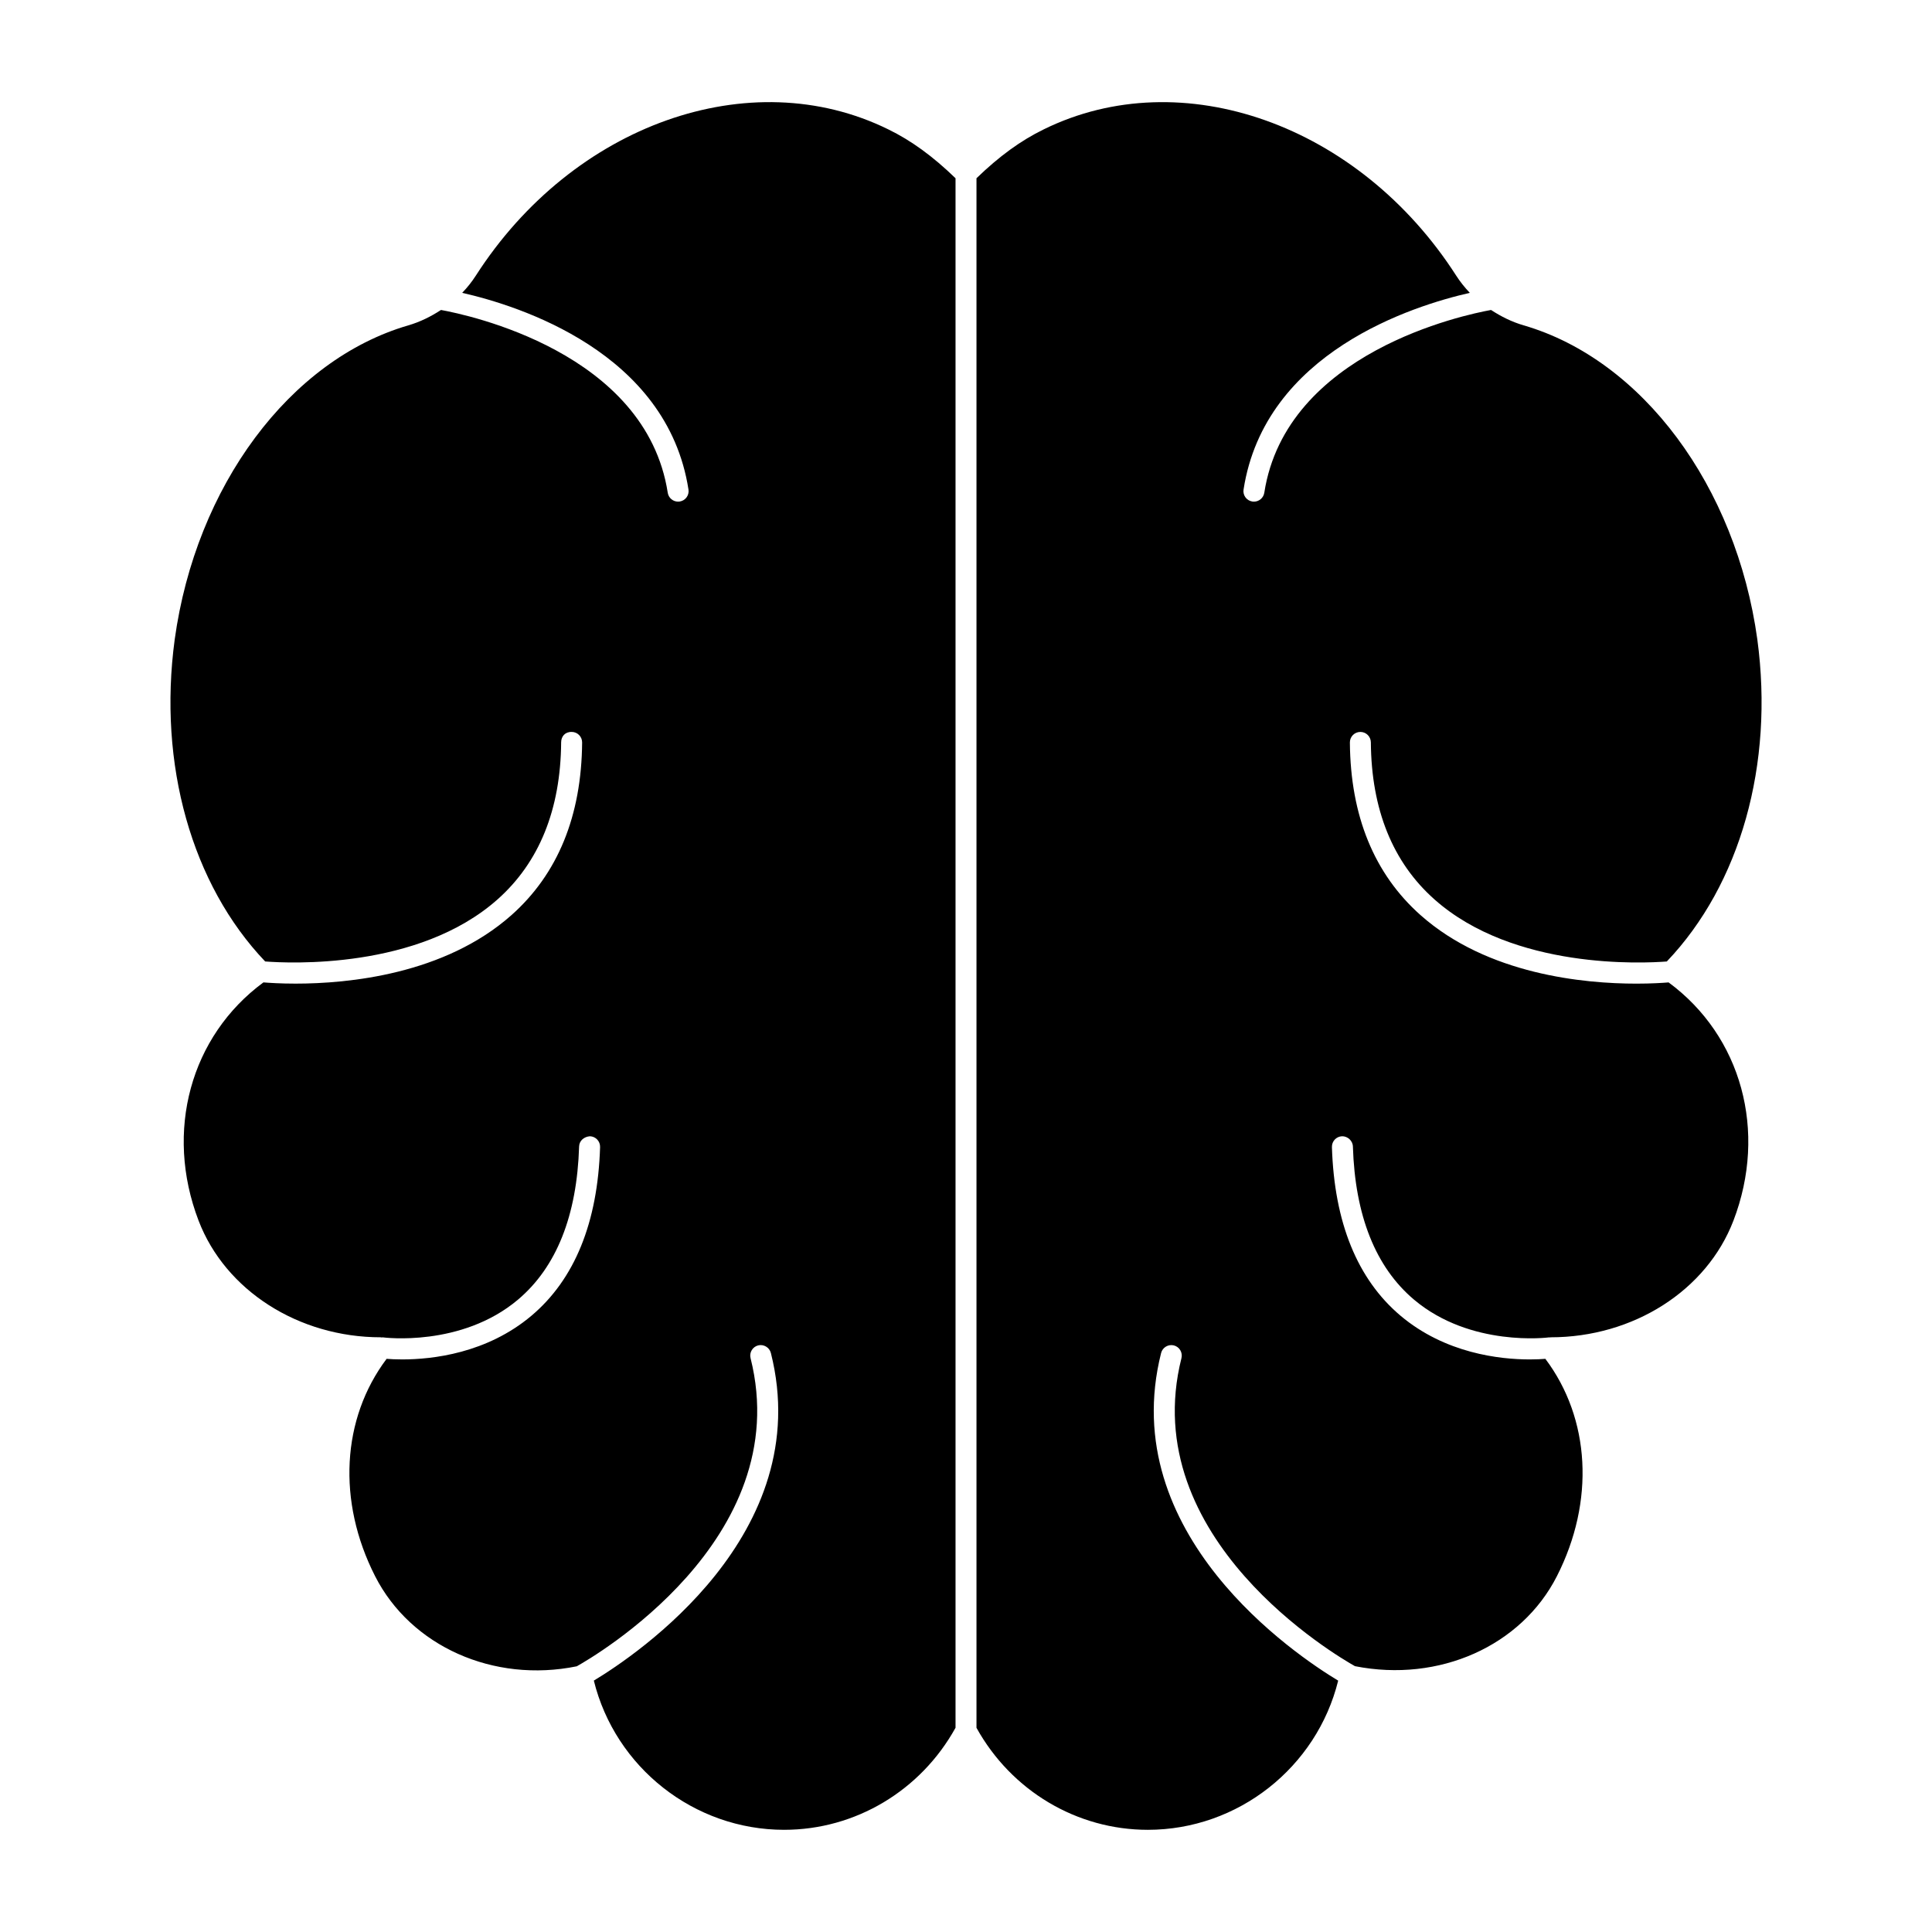 <?xml version="1.0" encoding="UTF-8"?>
<!-- Uploaded to: ICON Repo, www.svgrepo.com, Generator: ICON Repo Mixer Tools -->
<svg fill="#000000" width="800px" height="800px" version="1.1" viewBox="144 144 512 512" xmlns="http://www.w3.org/2000/svg">
 <path d="m351.82 628.92c-23.918 0-44.773-16.551-50.449-39.543 11.172-6.727 59.02-38.742 46.922-86.812-0.371-1.488-1.91-2.387-3.371-2.023-1.488 0.379-2.394 1.891-2.016 3.379 12.113 48.164-41.941 79.379-46.062 81.668-22.051 4.488-43.973-5.305-53.426-23.863-10.121-19.871-8.875-41.773 3.039-57.621 1.016 0.082 2.422 0.156 4.141 0.156 7.926 0 22.383-1.578 34.246-11.582 11.445-9.652 17.559-24.688 18.184-44.691 0.051-1.535-1.156-2.816-2.691-2.867-1.547 0.117-2.816 1.164-2.867 2.695-0.562 18.328-6.008 31.984-16.168 40.578-15.027 12.699-35.613 10.062-35.824 10.023-0.133-0.016-0.254 0.023-0.379 0.023-0.066 0-0.117-0.043-0.176-0.043-21.805 0-41.215-12.418-48.293-30.91-9.074-23.695-2.133-48.914 17.18-63.141 1.562 0.125 4.527 0.324 8.527 0.324 13.848 0 39.43-2.387 57.195-18.145 12.285-10.906 18.582-26.301 18.738-45.766 0.008-1.535-1.223-2.785-2.758-2.793-1.801-0.035-2.793 1.223-2.801 2.758-0.141 17.805-5.809 31.812-16.855 41.625-21.02 18.68-55.398 16.93-61.582 16.449-19.449-20.406-28.438-52.191-23.977-85.316 5.609-40.668 30.504-74.125 61.93-83.262 3.125-0.91 5.992-2.348 8.641-4.074 6.981 1.258 54.301 11.145 60.094 48.445 0.215 1.371 1.395 2.348 2.742 2.348 0.141 0 0.289-0.008 0.43-0.031 1.52-0.238 2.555-1.66 2.32-3.172-5.66-36.445-45.016-48.734-59.969-52.129 1.34-1.398 2.555-2.91 3.609-4.551 25.73-40.09 72.703-56.766 109.3-38.777 6.066 2.957 11.758 7.082 17.832 12.957v410.64c-9.242 16.699-26.578 27.043-45.402 27.043m251.55-161.43c-7.082 18.492-26.488 30.91-48.469 30.91-0.051 0-0.09 0.035-0.141 0.035-0.082 0.008-0.164-0.023-0.238-0.016-0.215 0.035-20.805 2.676-35.828-10.023-10.156-8.594-15.598-22.25-16.168-40.578-0.051-1.535-1.43-2.727-2.867-2.695-1.535 0.051-2.734 1.332-2.688 2.867 0.621 20.004 6.742 35.035 18.18 44.691 11.867 10 26.324 11.582 34.25 11.582 1.719 0 3.121-0.074 4.133-0.156 11.914 15.848 13.16 37.75 3.047 57.621-9.418 18.484-31.207 28.234-53.5 23.828-4.66-2.609-58.043-33.742-45.988-81.633 0.371-1.488-0.527-3-2.023-3.379-1.473-0.355-2.992 0.535-3.371 2.023-12.09 48.078 35.754 80.09 46.93 86.82-5.684 22.984-26.539 39.535-50.453 39.535-18.828 0-36.156-10.344-45.402-27.035v-410.65c6.074-5.875 11.773-10.004 17.848-12.965 36.57-17.973 83.559-1.305 109.29 38.785 1.051 1.637 2.266 3.148 3.602 4.551-14.945 3.394-54.309 15.684-59.961 52.129-0.238 1.512 0.801 2.934 2.32 3.172 0.141 0.023 0.289 0.031 0.43 0.031 1.34 0 2.527-0.977 2.742-2.348 5.785-37.305 53.113-47.188 60.094-48.445 2.644 1.727 5.512 3.164 8.641 4.074 31.43 9.137 56.316 42.594 61.93 83.254 4.461 33.133-4.527 64.918-23.992 85.328-6.18 0.48-40.559 2.231-61.574-16.449-11.055-9.809-16.723-23.82-16.855-41.625-0.016-1.527-1.25-2.758-2.777-2.758h-0.023c-1.535 0.008-2.769 1.258-2.758 2.793 0.148 19.465 6.453 34.859 18.738 45.766 17.766 15.766 43.348 18.145 57.191 18.145 4 0 6.973-0.199 8.535-0.324 19.305 14.223 26.254 39.441 17.18 63.137"/>
</svg>